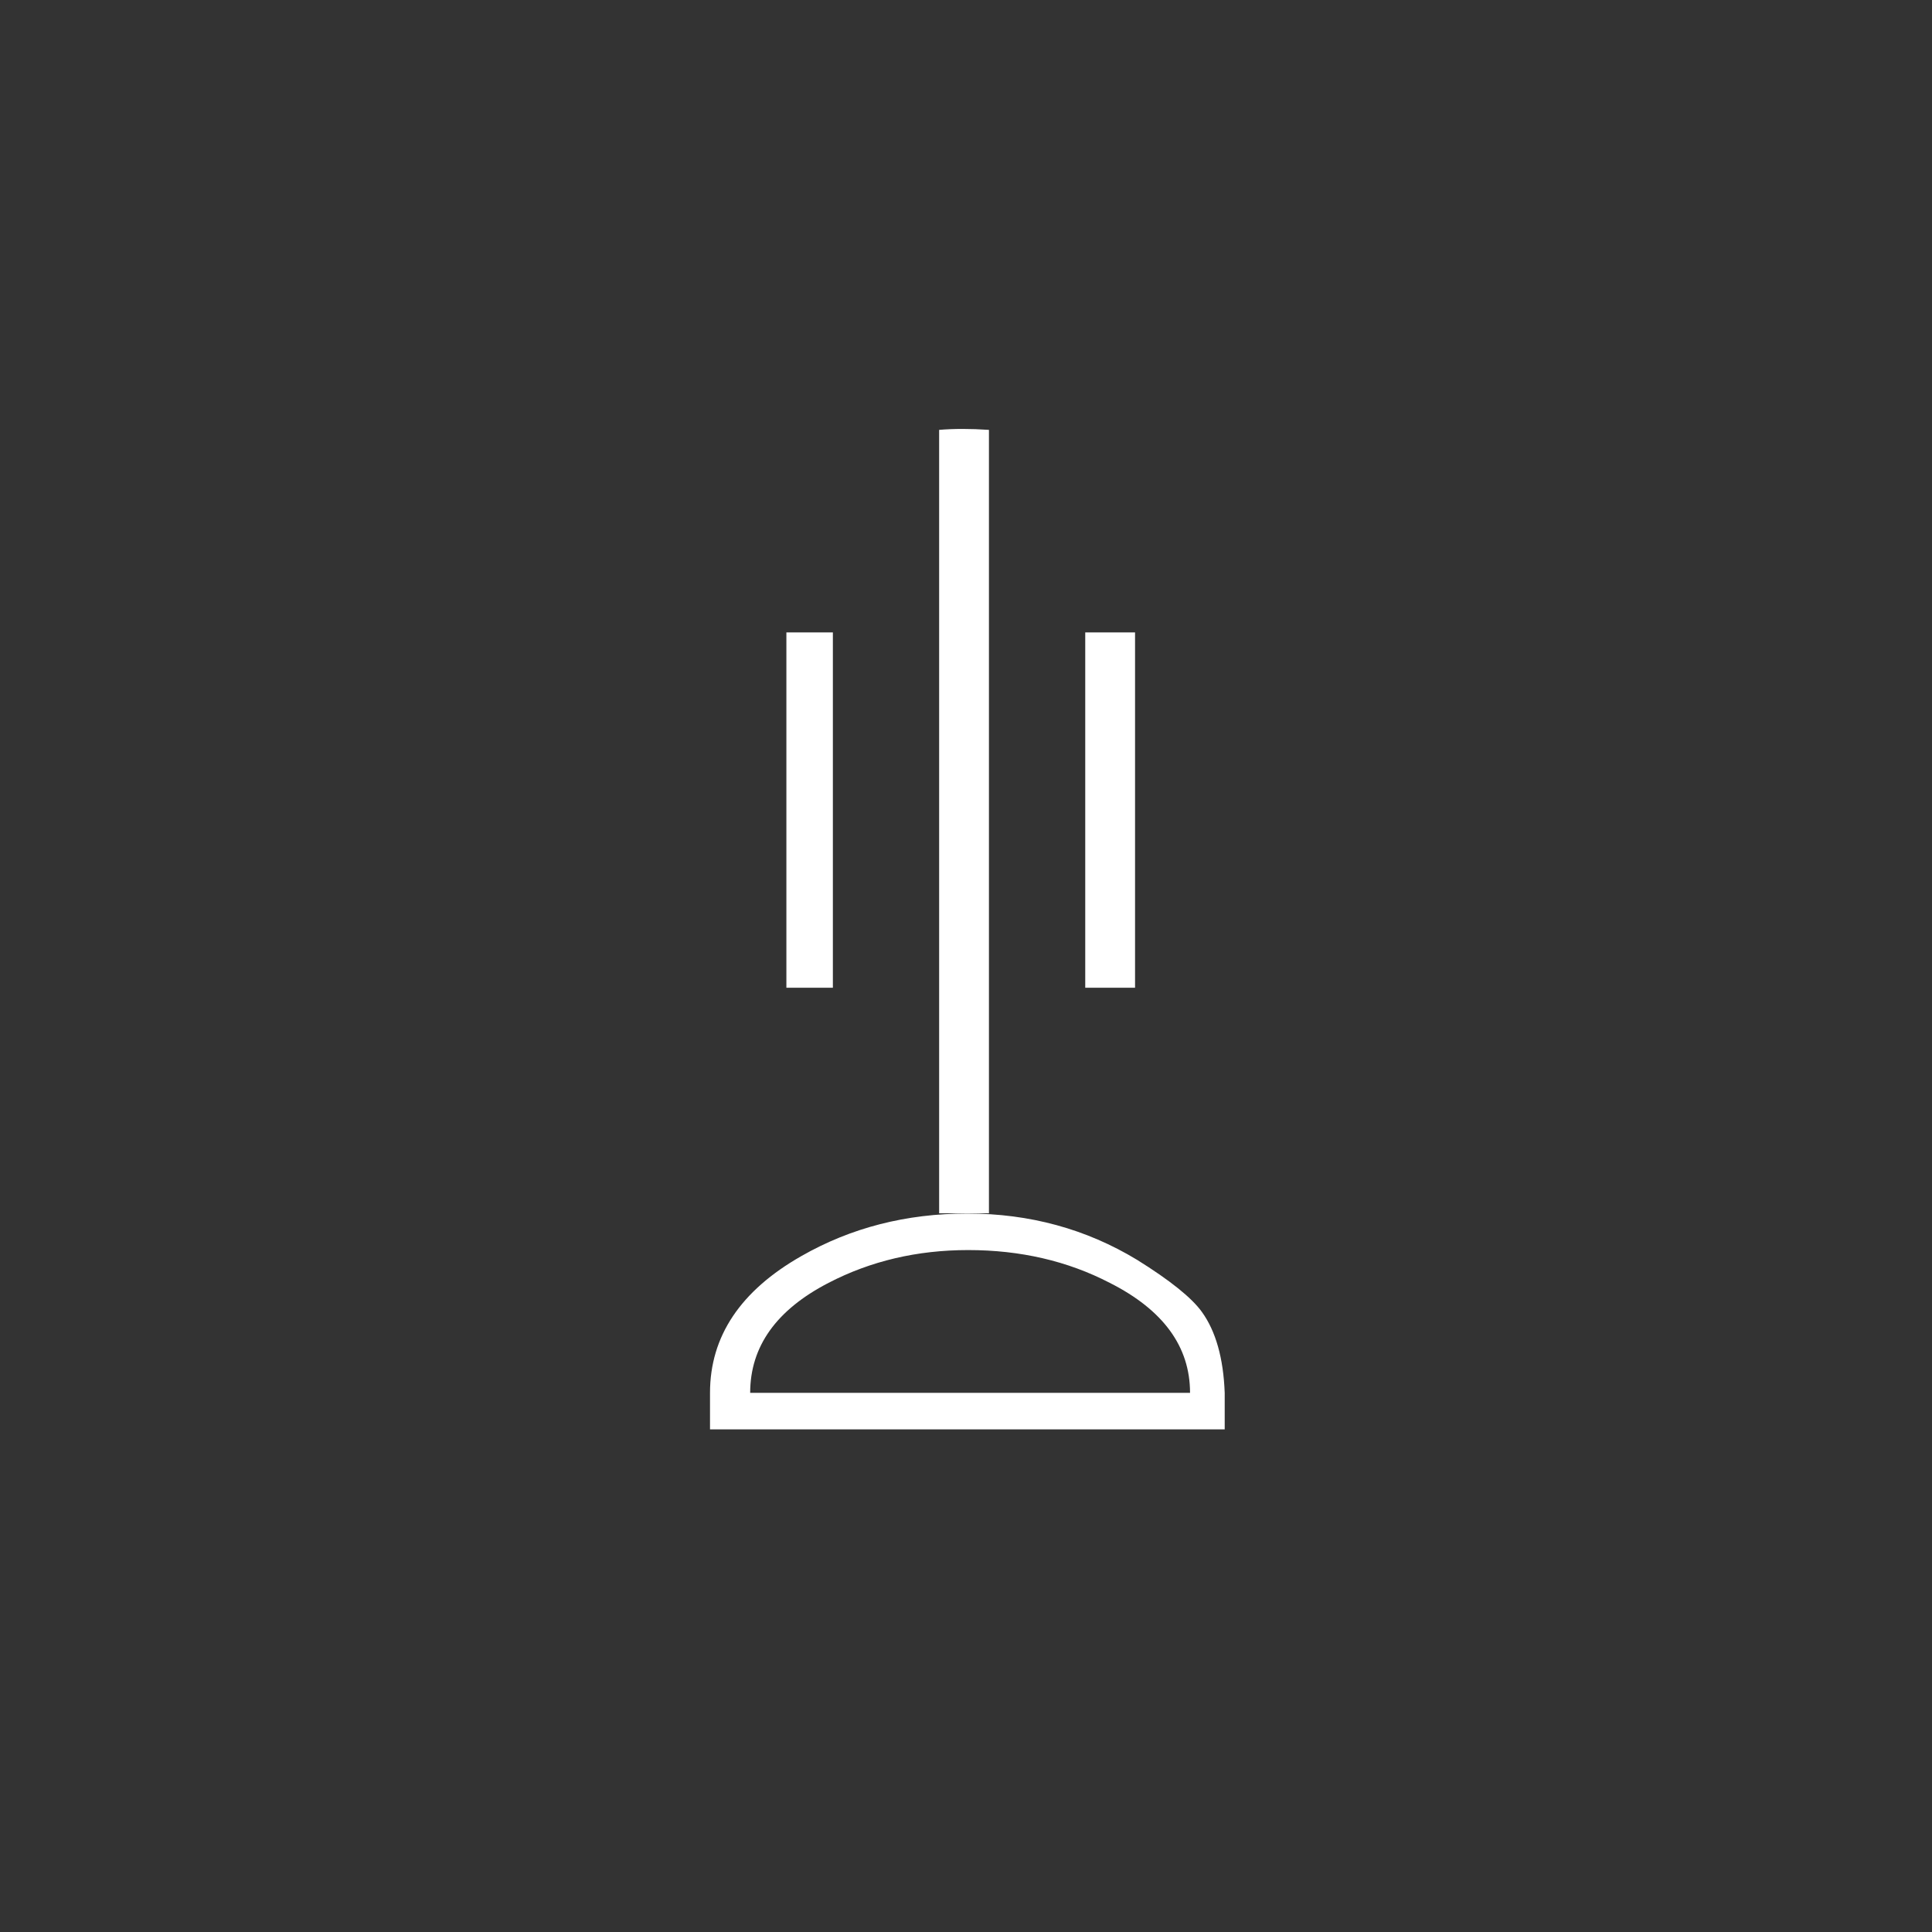 <?xml version="1.0"?>
<!--
Copyright (C) 2012 United States Government as represented by the Administrator of the
National Aeronautics and Space Administration.
All Rights Reserved.
-->

<!DOCTYPE svg PUBLIC "-//W3C//DTD SVG 1.1//EN" "http://www.w3.org/Graphics/SVG/1.1/DTD/svg11.dtd" >
<!--
MIL-STD-2525 tactical symbol icon image. During icon composition this image is multiplied by the desired frame color 
(e.g. black), then drawn on top of the frame and fill.
-->
<svg xmlns:xlink="http://www.w3.org/1999/xlink" height="400px" viewBox="0 0 400 400" width="400px"><rect x="0" y="0" width="400" height="400" fill="#333333" stroke="none"/><g transform="translate(147 89) scale(5.5 5.5)"><path d="M19.375 36.25 L19.375 37.625 L0 37.625 L0 36.25 C0 34.121 1.148 32.404 3.445 31.098    C5.309 30.033 7.391 29.5 9.688 29.5 C12.032 29.5 14.161 30.082 16.075 31.242    C17.317 32.015 18.132 32.67 18.514 33.201 C19.039 33.928 19.326 34.945 19.375    36.25 zM18.07 36.25 C18.07 34.508 17.062 33.127 15.047 32.109 C13.461 31.287    11.686 30.875 9.719 30.875 C7.799 30.875 6.047 31.287 4.463 32.109 C2.494    33.127 1.512 34.507 1.512 36.25 zM2.875 7.625 L4.625 7.625 L4.625 21 L2.875    21 zM10.5 0 L10.5 29.49 L8.625 29.49 L8.625 0 C9.18 -0.047 9.805 -0.047 10.5    0 zM14.125 7.625 L16 7.625 L16 21 L14.125 21 z" style="fill:rgb(255,255,255)"/></g></svg>